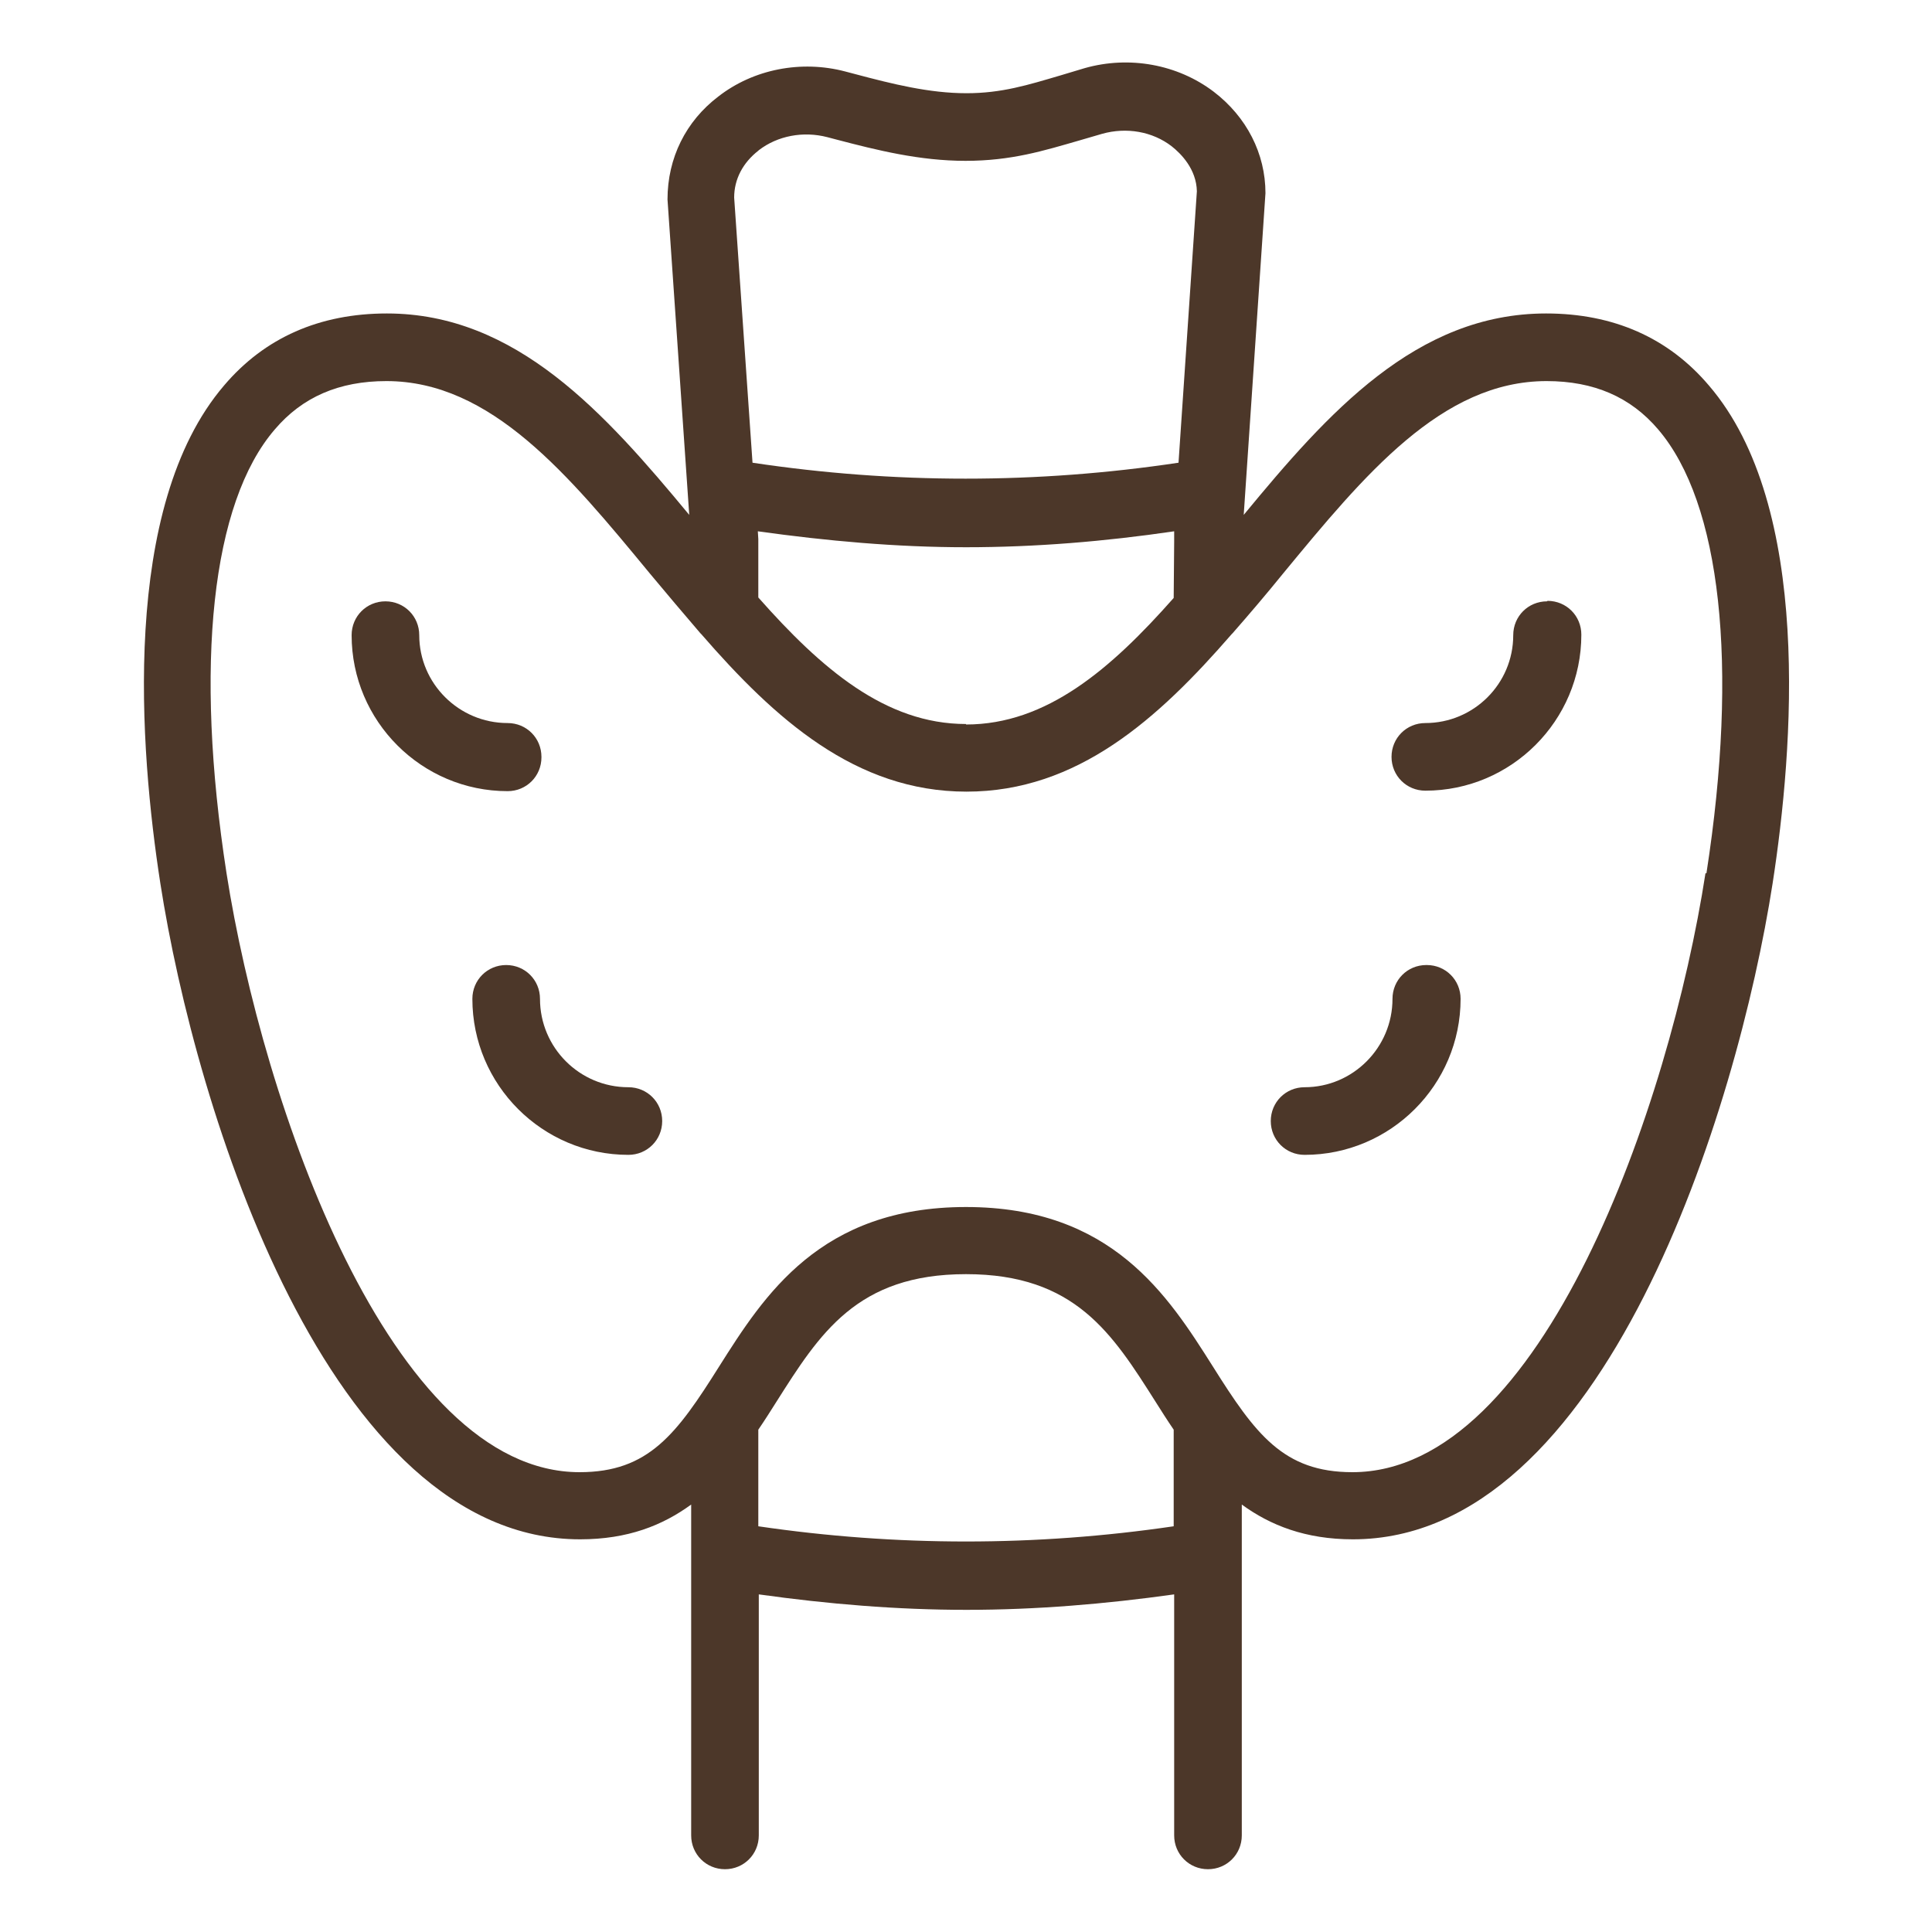 <?xml version="1.0" encoding="UTF-8"?><svg id="Layer_1" xmlns="http://www.w3.org/2000/svg" viewBox="0 0 40 40"><defs><style>.cls-1{fill:#4C3729;}</style></defs><path class="cls-1" d="M35.38,7.98c-.84-.99-1.98-1.49-3.37-1.49-2.69,0-4.52,2.06-6.26,4.17l.45-6.66c0-.82-.39-1.58-1.07-2.1-.75-.57-1.75-.75-2.67-.49l-.5.15c-.68.2-1.22.37-1.95.37-.77,0-1.53-.19-2.32-.4l-.19-.05c-.91-.24-1.9-.05-2.63.52-.67.51-1.05,1.27-1.05,2.13l.45,6.53c-1.74-2.1-3.58-4.17-6.26-4.17-1.39,0-2.53.5-3.37,1.49-2.15,2.51-1.75,7.54-1.32,10.31.73,4.7,3.48,13.58,8.69,13.58.99,0,1.71-.29,2.3-.72v6.85c0,.39.31.7.7.7s.7-.31.7-.7v-4.99c1.43.2,2.86.32,4.3.32s2.87-.12,4.3-.32v4.99c0,.39.31.7.7.7s.7-.31.7-.7v-6.85c.59.43,1.32.72,2.3.72,5.21,0,7.96-8.89,8.69-13.58.43-2.78.83-7.81-1.32-10.31ZM20,14.99c-1.67,0-3-1.15-4.3-2.62v-1.21s-.01-.16-.01-.16c1.43.2,2.87.33,4.31.33s2.88-.12,4.31-.33v.21s-.01,1.17-.01,1.17c-1.3,1.47-2.63,2.62-4.3,2.62ZM15.71,3.11c.39-.3.92-.4,1.42-.27l.19.05c.84.22,1.72.44,2.67.44s1.62-.21,2.35-.42l.48-.14c.5-.14,1.04-.05,1.44.26.19.15.51.47.52.93l-.38,5.62c-2.93.44-5.89.44-8.82,0l-.38-5.49c0-.38.18-.72.5-.97ZM15.7,31.6v-2c.13-.19.25-.38.37-.57.9-1.42,1.67-2.65,3.93-2.65s3.03,1.23,3.93,2.65c.12.19.24.38.37.57v2c-2.86.42-5.74.42-8.6,0ZM35.31,18.08c-.74,4.79-3.38,12.4-7.31,12.4-1.43,0-2.01-.79-2.89-2.19-.93-1.47-2.09-3.3-5.11-3.3s-4.18,1.83-5.11,3.3c-.88,1.4-1.46,2.19-2.89,2.19-3.92,0-6.56-7.61-7.31-12.4-.67-4.32-.31-7.67,1-9.19.57-.67,1.33-1,2.31-1,2.17,0,3.77,1.94,5.46,3.99.34.41.69.82,1.04,1.23,0,0,.01.01.02.02,1.52,1.75,3.19,3.26,5.49,3.26s3.97-1.51,5.49-3.26c0,0,.01-.01.02-.02.35-.4.7-.81,1.04-1.23,1.69-2.05,3.29-3.99,5.46-3.99.98,0,1.74.33,2.31,1,1.3,1.52,1.67,4.87,1,9.19Z"/><path class="cls-1" d="M32.03,12.45c-.39,0-.7.31-.7.7,0,1.01-.82,1.82-1.82,1.82-.39,0-.7.31-.7.7s.31.7.7.7c1.78,0,3.23-1.45,3.23-3.23,0-.39-.31-.7-.7-.7Z"/><path class="cls-1" d="M29.53,19.98c-.39,0-.7.31-.7.7,0,1.01-.82,1.83-1.82,1.83-.39,0-.7.31-.7.7s.31.7.7.7c1.78,0,3.23-1.45,3.23-3.23,0-.39-.31-.7-.7-.7Z"/><path class="cls-1" d="M11.21,15.67c0-.39-.31-.7-.7-.7-1.01,0-1.83-.82-1.83-1.82,0-.39-.31-.7-.7-.7s-.7.31-.7.7c0,1.78,1.45,3.23,3.23,3.23.39,0,.7-.31.7-.7Z"/><path class="cls-1" d="M13.01,22.51c-1.01,0-1.83-.82-1.83-1.83,0-.39-.31-.7-.7-.7s-.7.31-.7.7c0,1.78,1.45,3.23,3.23,3.23.39,0,.7-.31.7-.7s-.31-.7-.7-.7Z"/></svg>